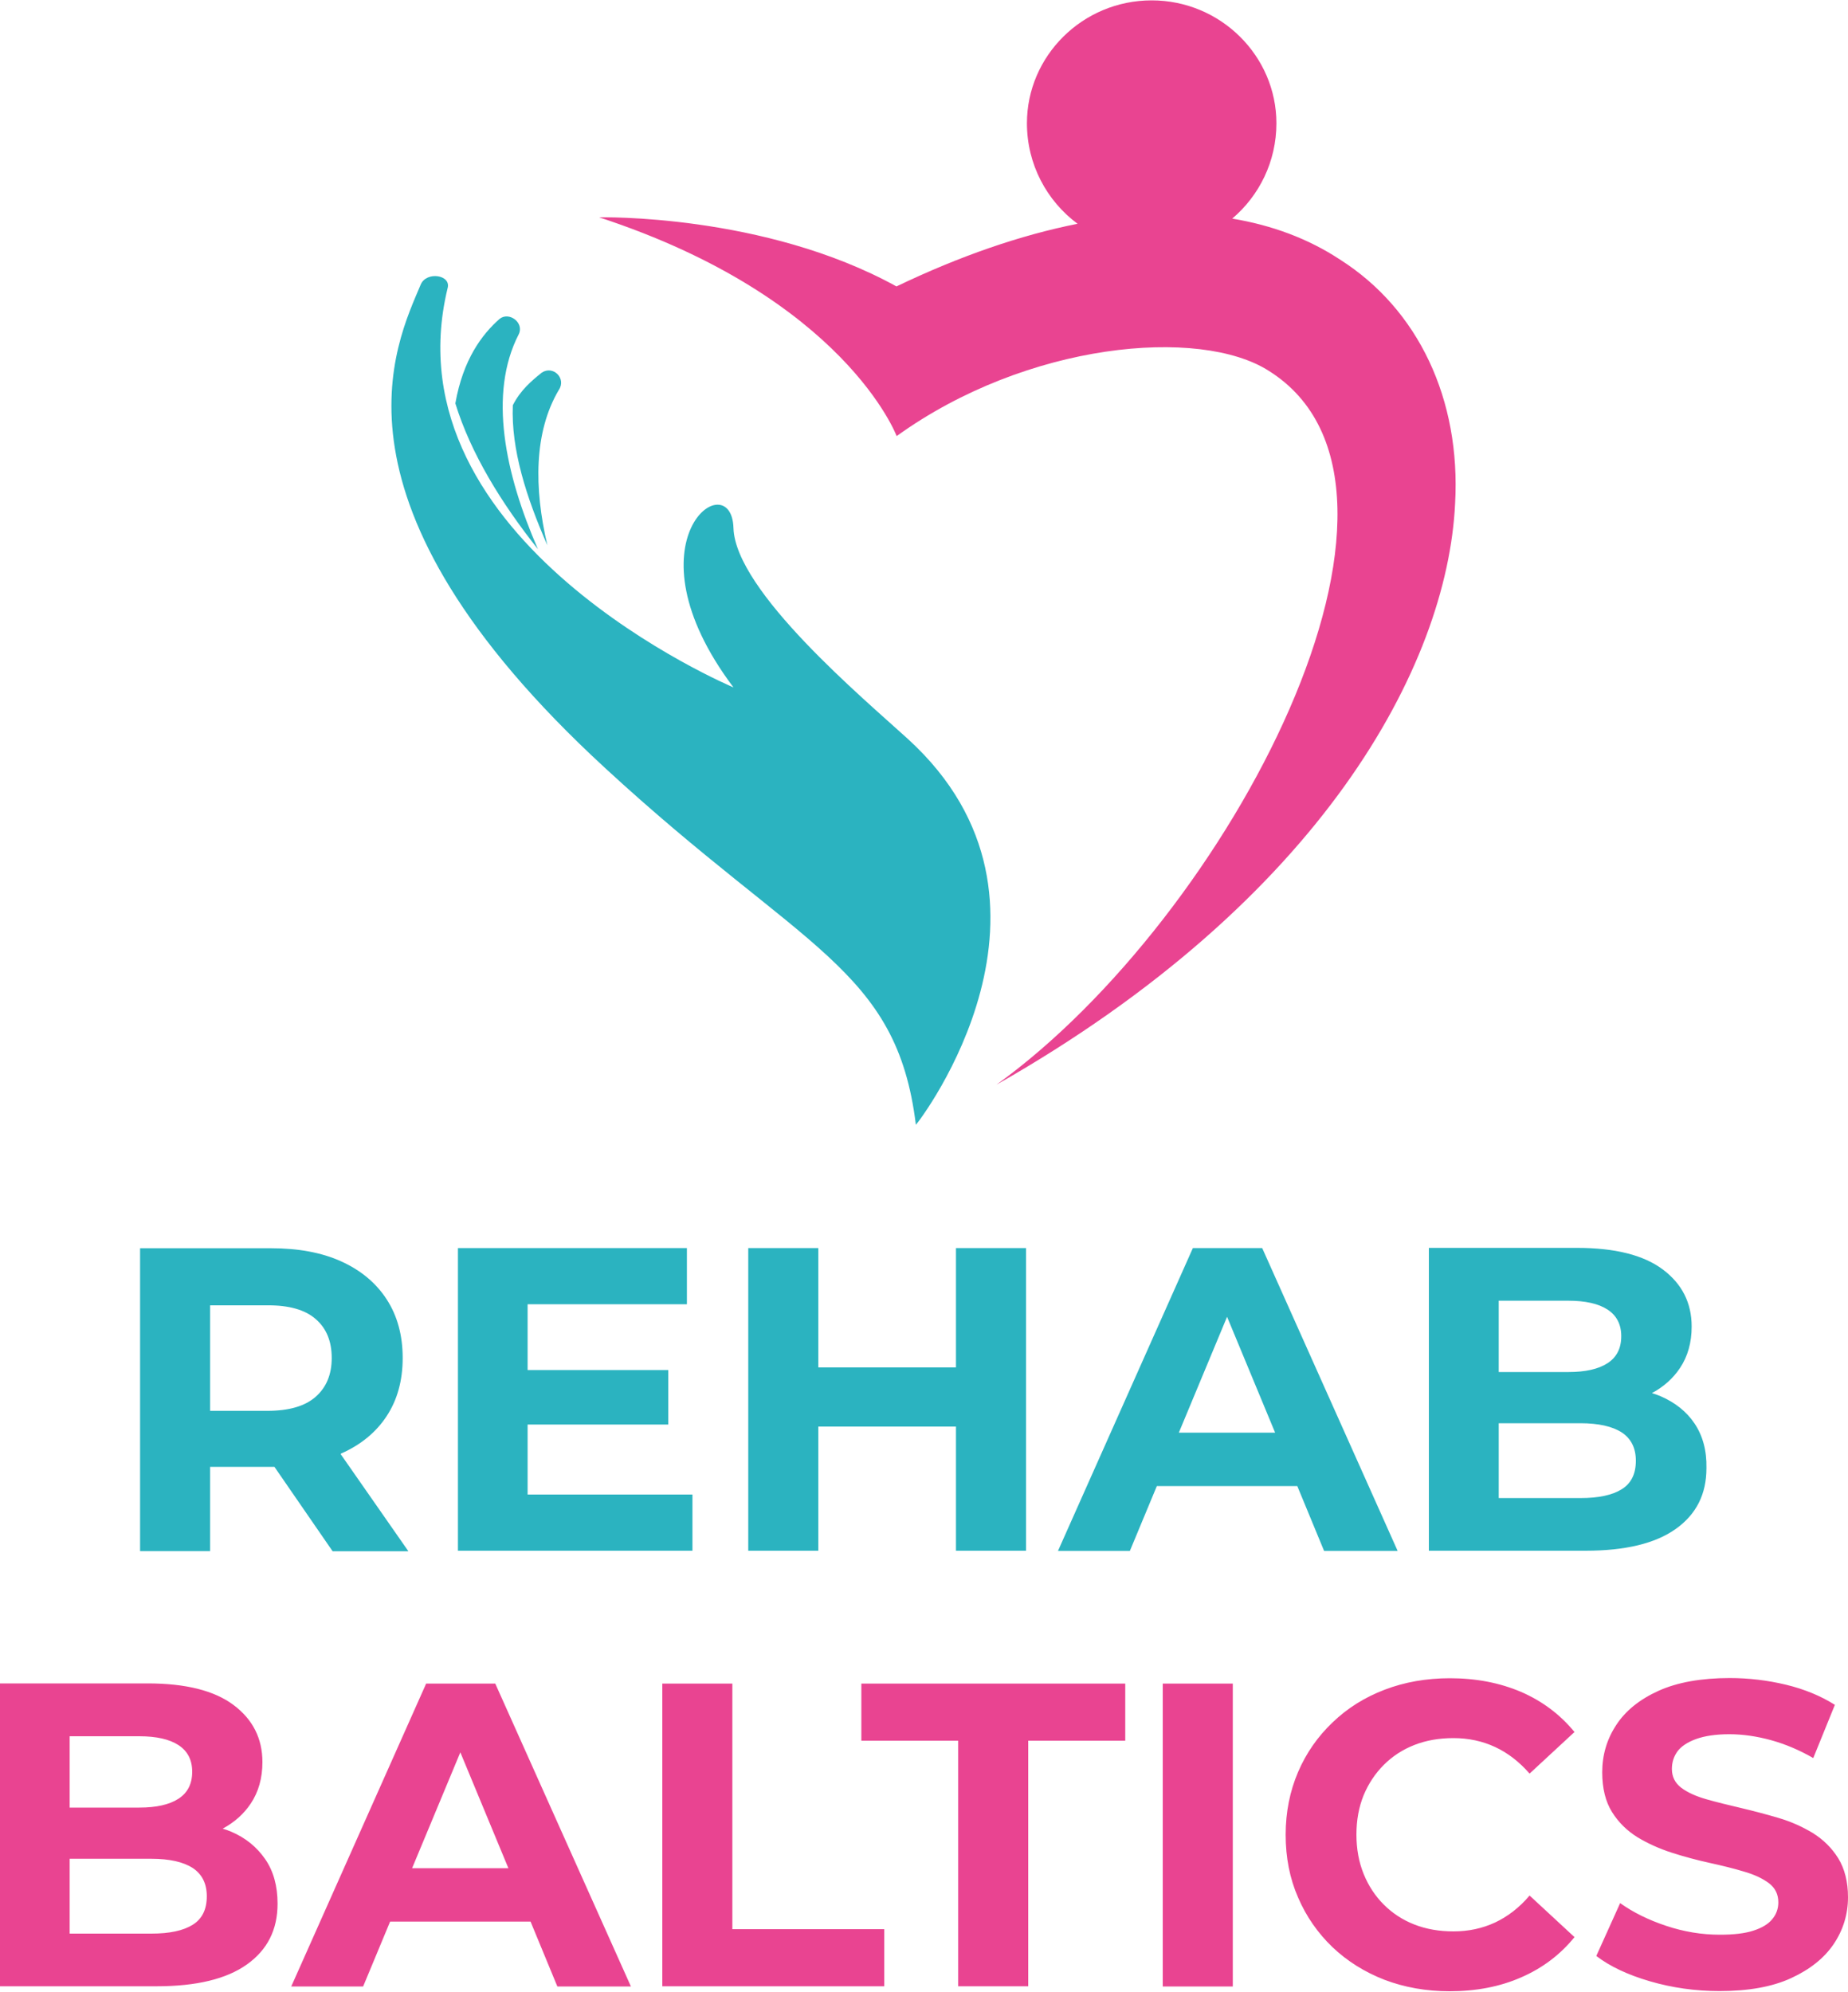 <svg xmlns="http://www.w3.org/2000/svg" xml:space="preserve" id="Слой_1" x="0" y="0" style="enable-background:new 0 0 1000 1078" version="1.1" viewBox="0 0 1000 1078"><style>.st0{fill:#2bb3c0}.st1{fill:#e94491}</style><g id="Layer_x0020_1"><g id="_2832594499728"><path d="M246.4 218.3c4.2-23.9 14.5-37.4 23.9-45.7 5.2-4.2 13.5 2.1 10.4 8.3-16.6 32.2-7.3 75.8 10.4 116.3-19.8-24.9-36.4-51.9-44.7-78.9z" class="st0"/><path d="M491.4 400c-23.9-21.8-93.4-80-94.5-114.2-1-35.3-60.2 6.2 0 86.2 0 0-187.9-78.9-154.7-216 2.1-7.3-11.4-9.3-14.5-2.1-13.5 32.2-57.1 117.3 99.7 261.7 106.9 98.6 157.8 108 168.2 193.1 2.1-2.1 92.4-120.4-4.2-208.7z" class="st0"/><path d="M277.5 219.3c-1 23.9 7.3 49.8 18.7 75.8-7.3-31.1-7.3-61.3 6.2-84.1 4.2-6.2-3.1-13.5-9.3-9.3-5.2 4.2-11.4 9.3-15.6 17.6z" class="st0"/><path d="M725 140.4c-17-11.2-36.6-18.5-58.2-22.1 14.6-12.4 23.9-30.9 23.9-51.6 0-36.3-30.1-66.5-67.5-66.5s-67.5 30.1-67.5 66.5c0 22.3 10.8 42.1 27.4 54.4-30.7 6.1-63.6 17.4-98 33.9-71.6-39.5-160.9-37.4-160.9-37.4 133 43.6 161 118.4 161 118.4 70.6-50.9 164.1-59.2 201.4-35.3C787.3 264 664.8 496.6 539.2 587c175.5-99.7 244-226.4 248.2-314.6 3.1-56.2-19.8-105-62.4-132z" class="st1"/></g><path d="M184.6 786.6c10.6-4.7 18.8-11.4 24.6-20.2 5.8-8.8 8.7-19.3 8.7-31.5 0-12.3-2.9-22.9-8.7-31.8-5.8-8.9-14-15.7-24.6-20.5-10.6-4.8-23.3-7.1-37.9-7.1H75.8v163.9h37.9v-45.6h34.8l31.5 45.7h41L184.4 787c0-.4.1-.4.2-.4zm-13.8-72.8c5.8 5 8.7 12 8.7 21.1 0 8.9-2.9 15.9-8.7 21-5.8 5.1-14.5 7.6-26.2 7.6h-30.9v-57.1h30.9c11.7-.1 20.5 2.4 26.2 7.4zM285.5 770.9h76.1v-29.5h-76.1v-35.6h86.2v-30.4H247.8v163.8h126.9v-30.4h-89.2zM517.3 740h-74.5v-64.6h-37.9v163.8h37.9V772h74.5v67.2h37.9V675.4h-37.9zM645.5 675.4l-73 163.9h38.9l14.6-35.1h76l14.5 35.1h39.8L683 675.4h-37.5zm-7.6 99.9 26.1-62.7 26 62.7h-52.1zM917 770.4c-4.4-6.6-10.7-11.5-18.6-14.9-1.4-.6-2.9-1.1-4.5-1.6 6.3-3.4 11.4-7.9 15.2-13.6 4.2-6.3 6.3-13.8 6.3-22.4 0-12.8-5.2-23.1-15.6-30.9-10.4-7.8-25.9-11.7-46.5-11.7h-80.1v163.9h84.7c21.5 0 37.8-3.9 48.9-11.8 11.1-7.9 16.6-18.8 16.6-32.9.2-9.5-2-17.5-6.4-24.1zm-68.3-66.5c9.2 0 16.3 1.6 21.2 4.8 4.9 3.2 7.4 8 7.4 14.4 0 6.6-2.5 11.4-7.4 14.6-4.9 3.2-12 4.8-21.2 4.8H811v-38.6h37.7zm28.9 102c-5.1 3.2-12.5 4.8-22.4 4.8H811v-40.5h44.2c9.8 0 17.3 1.7 22.4 5 5.1 3.4 7.6 8.5 7.6 15.3 0 7.1-2.5 12.2-7.6 15.4z" class="st0"/><path d="M125 991.2c-1.4-.6-2.9-1.1-4.5-1.6 6.3-3.4 11.4-7.9 15.2-13.6 4.2-6.3 6.3-13.8 6.3-22.4 0-12.8-5.2-23.1-15.6-30.9-10.4-7.8-25.9-11.7-46.5-11.7H0v163.9h84.7c21.5 0 37.8-3.9 48.9-11.8 11.1-7.9 16.6-18.8 16.6-32.9 0-9.5-2.2-17.6-6.7-24.1S133 994.6 125 991.2zm-49.6-51.6c9.2 0 16.3 1.6 21.2 4.8 4.9 3.2 7.4 8 7.4 14.4 0 6.6-2.5 11.4-7.4 14.6-4.9 3.2-12 4.8-21.2 4.8H37.7v-38.6h37.7zm28.9 102c-5.1 3.2-12.5 4.8-22.4 4.8H37.7v-40.5h44.2c9.8 0 17.3 1.7 22.4 5 5.1 3.4 7.6 8.5 7.6 15.3 0 7.1-2.5 12.2-7.6 15.4zM230.6 911.1l-73 163.9h38.9l14.6-35.1h76l14.5 35.1h39.8L268 911.1h-37.4zM223 1011l26.1-62.7 26 62.7H223zM396.3 911.1h-37.9v163.8h120.1V1044h-82.2zM466.1 942h52.4v132.9h37.9V942h52.5v-30.9H466.1zM629.2 911.1h37.9V1075h-37.9zM748.8 955.1c4.7-4.7 10.2-8.3 16.6-10.8 6.4-2.5 13.4-3.7 21.1-3.7 8.1 0 15.6 1.6 22.5 4.8 6.9 3.2 13.1 8 18.7 14.4l24.3-22.5c-7.8-9.5-17.4-16.7-28.9-21.7-11.5-4.9-24.3-7.4-38.5-7.4-12.8 0-24.6 2.1-35.3 6.2-10.8 4.1-20.2 10-28.2 17.7-8 7.6-14.3 16.6-18.7 26.9-4.4 10.3-6.7 21.6-6.7 33.9 0 12.3 2.2 23.6 6.7 33.9 4.4 10.3 10.7 19.3 18.6 26.9 8 7.6 17.4 13.5 28.2 17.7 10.8 4.1 22.6 6.2 35.2 6.2 14.4 0 27.3-2.5 38.7-7.5 11.5-5 21.1-12.2 28.9-21.8l-24.3-22.5c-5.6 6.6-11.9 11.4-18.7 14.6-6.9 3.2-14.4 4.8-22.5 4.8-7.6 0-14.7-1.2-21.1-3.7-6.4-2.5-11.9-6.1-16.6-10.8-4.7-4.7-8.3-10.2-10.9-16.6-2.6-6.4-3.9-13.5-3.9-21.3 0-7.8 1.3-14.9 3.9-21.3 2.6-6.2 6.2-11.7 10.9-16.4zM994.7 1005.6c-3.5-5.6-8.1-10.1-13.7-13.6-5.6-3.4-11.8-6.2-18.6-8.2-6.8-2-13.6-3.8-20.4-5.4-6.8-1.6-13-3.1-18.6-4.7-5.6-1.6-10.1-3.6-13.6-6.2-3.4-2.6-5.1-6-5.1-10.2 0-3.6 1-6.7 3-9.5 2-2.7 5.4-5 10.1-6.7 4.7-1.7 10.7-2.6 18-2.6 7.3 0 14.8 1.1 22.5 3.2 7.6 2.1 15.3 5.3 22.9 9.7l11.7-28.8c-7.6-4.8-16.5-8.5-26.5-10.9-10-2.4-20.1-3.6-30.4-3.6-15.4 0-28.3 2.3-38.5 6.9-10.2 4.6-17.9 10.8-22.9 18.5-5.1 7.7-7.6 16.3-7.6 25.6 0 8.7 1.8 15.9 5.3 21.5s8.1 10.1 13.7 13.6c5.6 3.4 11.8 6.2 18.6 8.4 6.8 2.2 13.6 4 20.4 5.5 6.8 1.5 13 3 18.6 4.7 5.6 1.6 10.1 3.7 13.6 6.3 3.4 2.6 5.1 6 5.1 10.4 0 3.4-1.1 6.5-3.3 9.1-2.2 2.7-5.6 4.7-10.2 6.2s-10.7 2.2-18.1 2.2c-9.8 0-19.5-1.6-29.1-4.8-9.6-3.2-17.9-7.3-24.9-12.3l-12.9 28.6c7.3 5.6 17 10.2 29 13.7s24.6 5.3 37.7 5.3c15.6 0 28.5-2.3 38.7-7 10.2-4.7 17.9-10.8 23.1-18.5 5.1-7.6 7.7-16.1 7.7-25.3 0-8.3-1.8-15.4-5.3-21.1z" class="st1"/></g></svg>